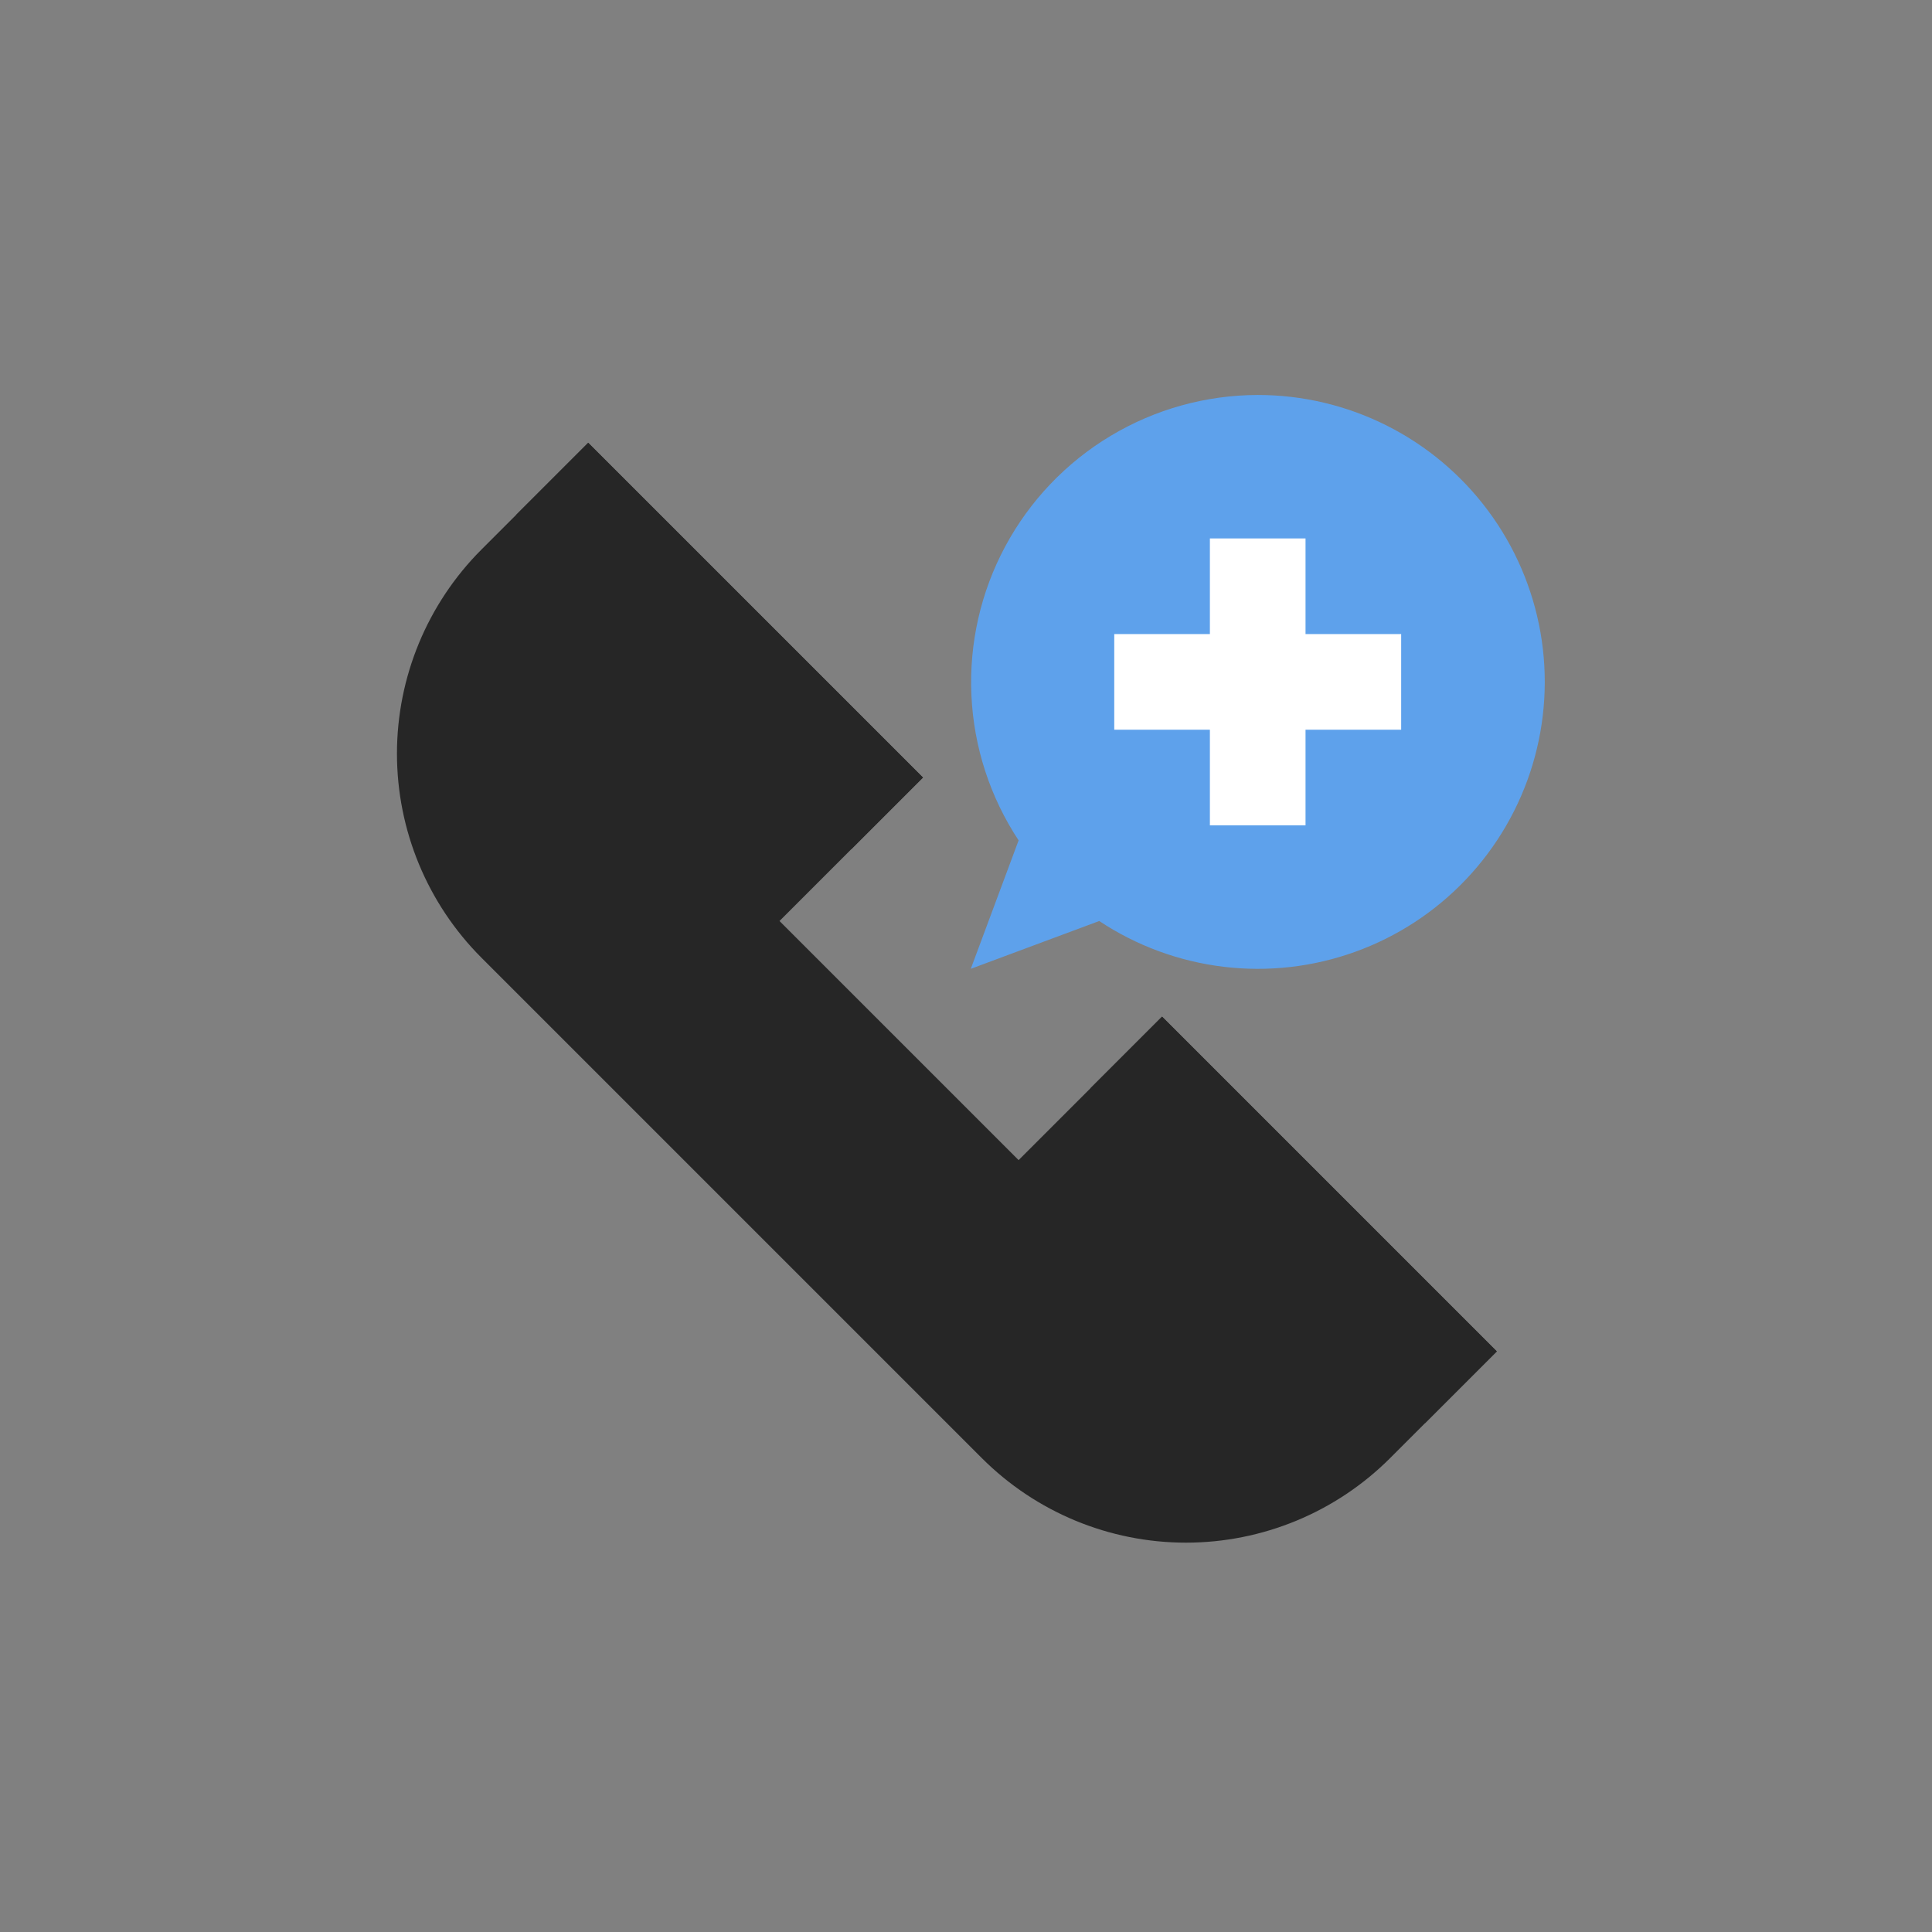 <svg width="101" height="101" viewBox="0 0 101 101" fill="none" xmlns="http://www.w3.org/2000/svg">
<rect x="0" y="0" width="101" height="101" fill="#808080" stroke="none"/>
<g clip-path="url(#clip0_1253_182761)">
<path d="M78.25 70.648L72.67 76.228C69.839 79.057 66.001 80.646 62 80.646C57.998 80.646 54.16 79.057 51.33 76.228L25.17 50.068C22.341 47.238 20.752 43.4 20.752 39.398C20.752 35.397 22.341 31.559 25.17 28.728L30.75 23.148L48.25 40.648L40.75 48.148L53.25 60.648L60.75 53.148L78.25 70.648Z" fill="#262626"/>
<path d="M30.749 23.15L27 26.899L44.499 44.398L48.248 40.649L30.749 23.15Z" fill="#262626"/>
<path d="M60.748 53.15L56.998 56.899L74.498 74.398L78.247 70.649L60.748 53.15Z" fill="#262626"/>
<path d="M65.75 20.648C63.041 20.654 60.384 21.393 58.061 22.786C55.737 24.179 53.834 26.175 52.553 28.562C51.272 30.948 50.66 33.637 50.783 36.344C50.905 39.05 51.758 41.672 53.25 43.933L50.75 50.648L57.465 48.148C59.415 49.442 61.641 50.261 63.965 50.541C66.289 50.821 68.645 50.553 70.847 49.758C73.049 48.964 75.034 47.666 76.644 45.967C78.254 44.268 79.444 42.216 80.119 39.975C80.794 37.734 80.935 35.367 80.532 33.061C80.128 30.756 79.191 28.577 77.794 26.699C76.398 24.821 74.581 23.295 72.49 22.245C70.399 21.194 68.09 20.647 65.75 20.648Z" fill="#5EA1EB"/>
<path d="M73.25 33.148H68.25V28.148H63.25V33.148H58.25V38.148H63.25V43.148H68.25V38.148H73.25V33.148Z" fill="white"/>
</g>
<defs>
<clipPath id="clip0_1253_182761">
<rect width="60" height="60" fill="white" transform="translate(20.75 20.648)"/>
</clipPath>
</defs>
</svg>
